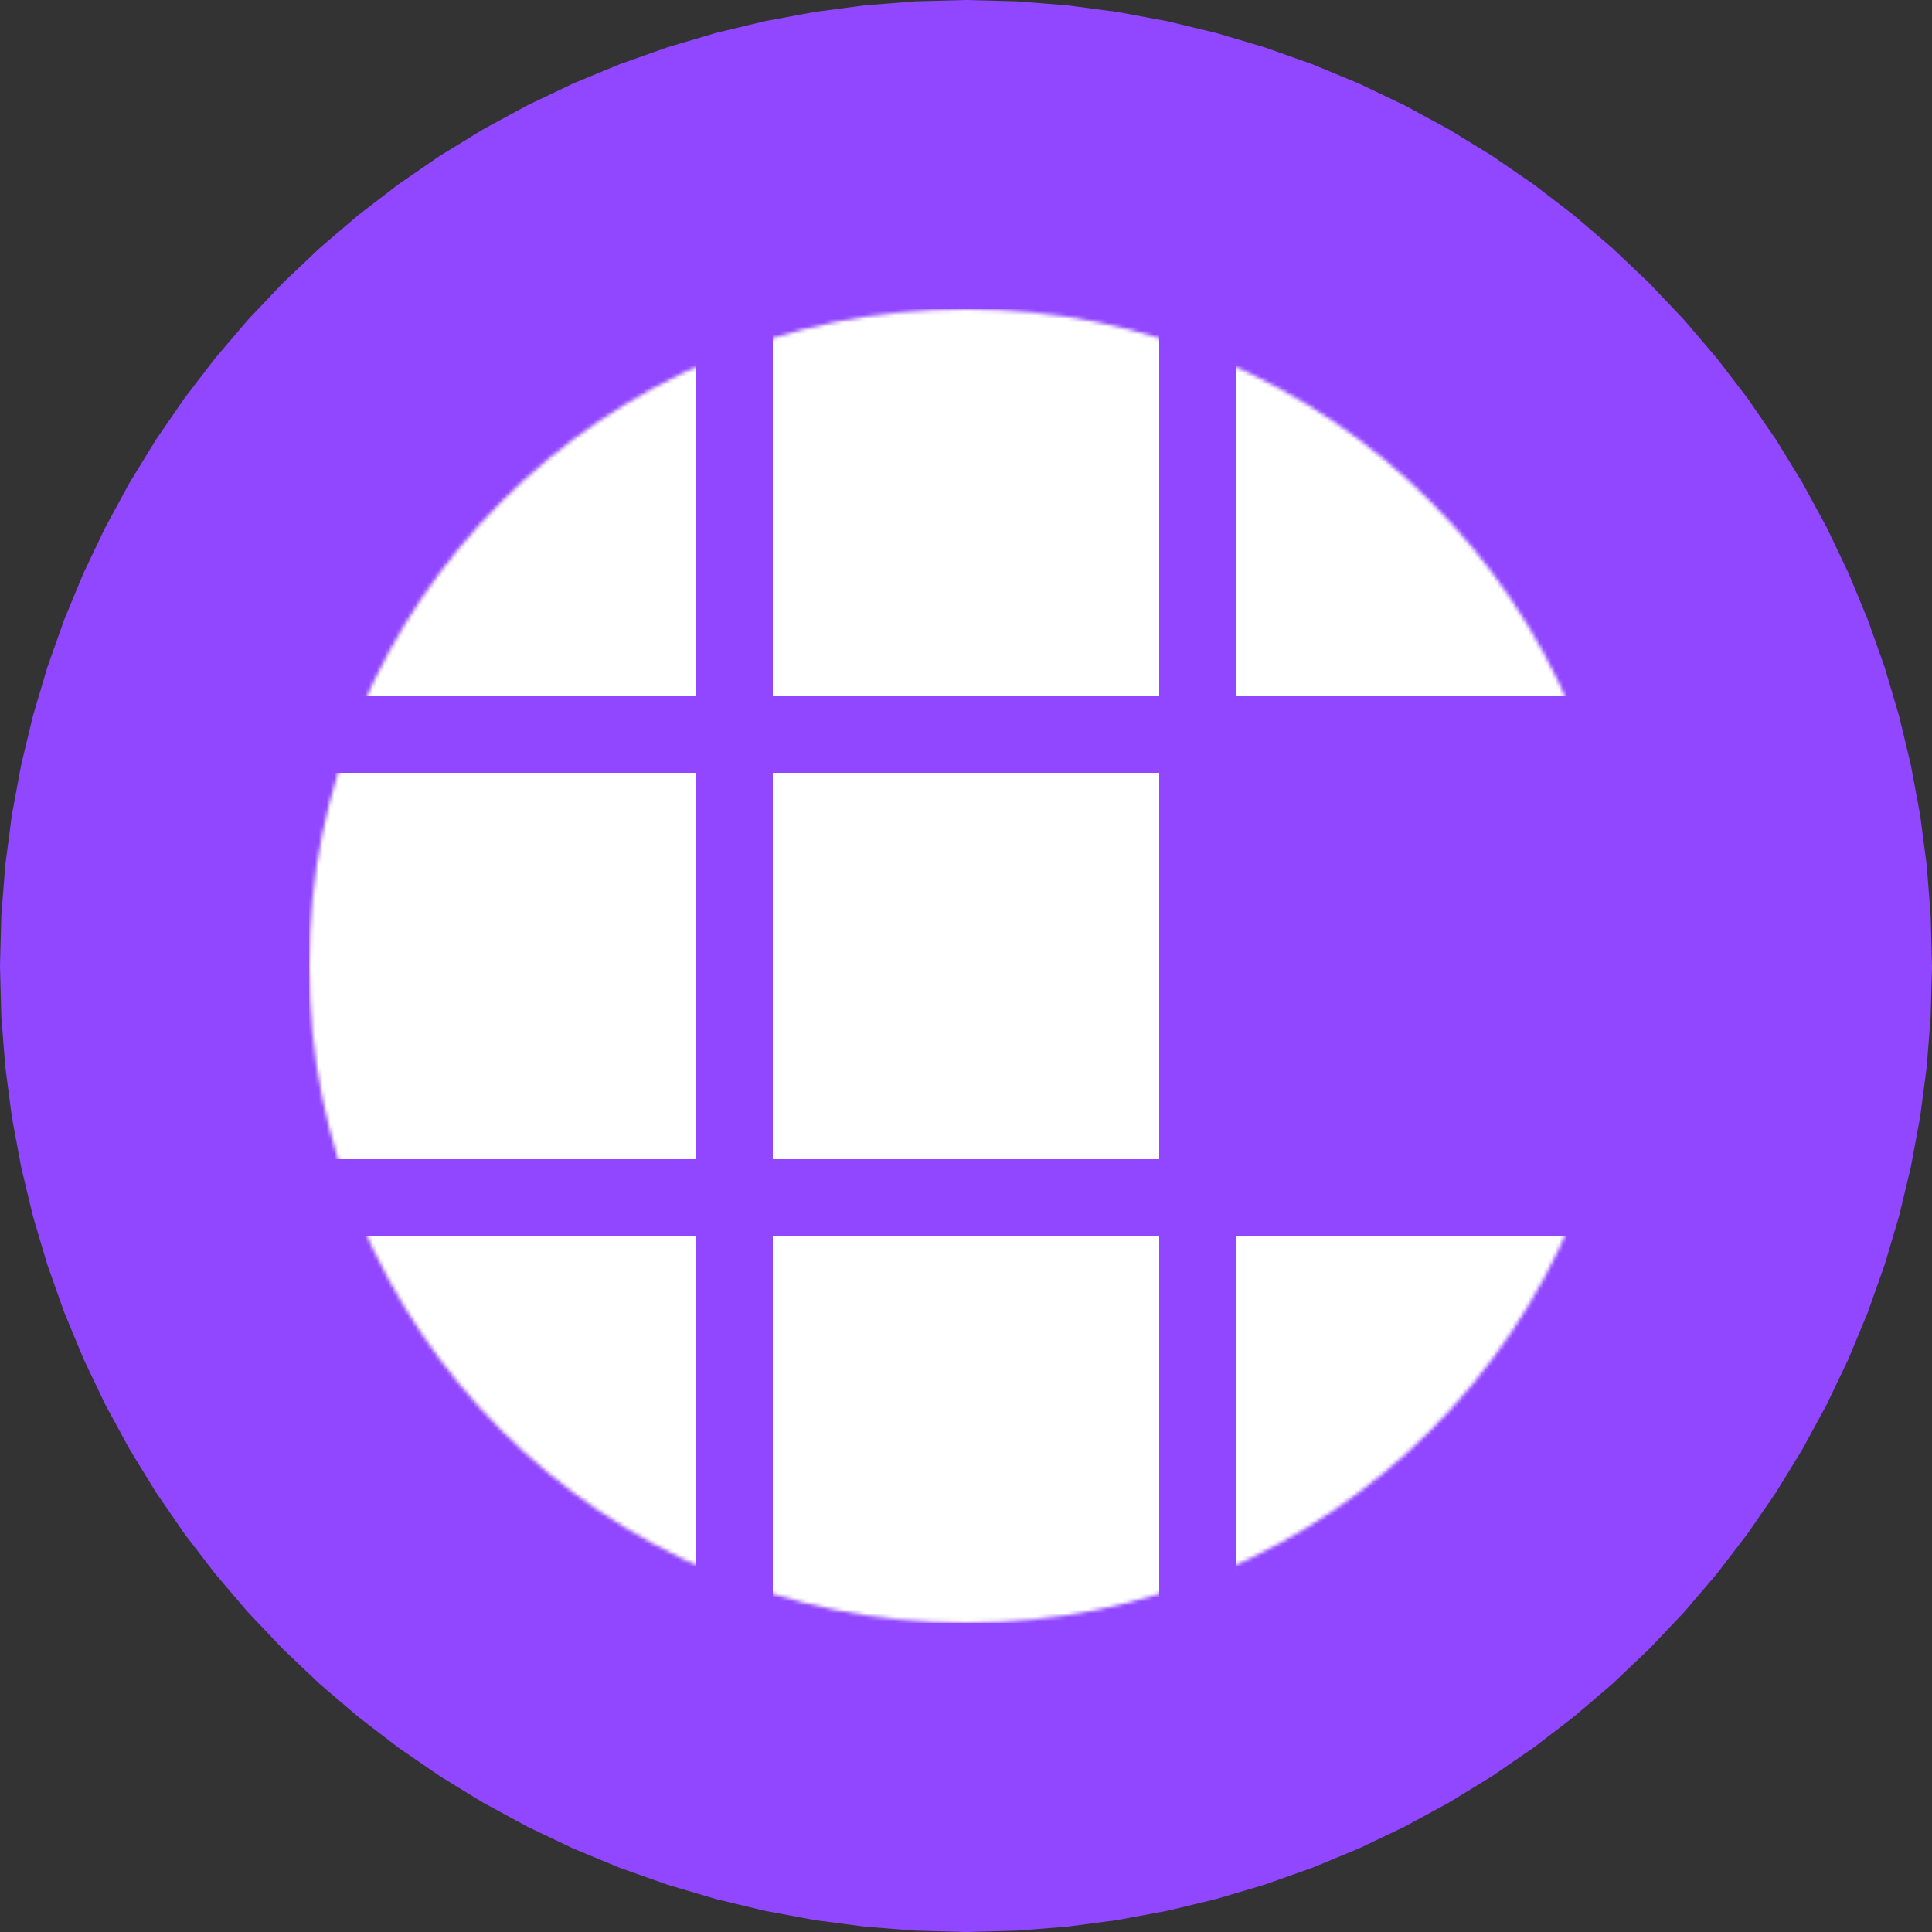 <svg width="500" height="500" viewBox="0 0 500 500" fill="none" xmlns="http://www.w3.org/2000/svg">
    <rect x="0" y="0" width="500" height="500" fill="#333333" stroke="none"/>
    <g clip-path="url(#clip0_710_127)">
        <path d="M250 0L263.084 0.343L276.132 1.37L289.109 3.078L301.978 5.463L314.705 8.519L327.254 12.236L339.592 16.605L351.684 21.614L363.498 27.248L375 33.494L386.16 40.332L396.946 47.746L407.33 55.714L417.283 64.214L426.777 73.223L435.786 82.717L444.286 92.67L452.254 103.054L459.668 113.84L466.506 125L472.752 136.502L478.386 148.316L483.395 160.408L487.764 172.746L491.481 185.295L494.537 198.022L496.922 210.891L498.63 223.868L499.657 236.916L500 250L499.657 263.084L498.63 276.132L496.922 289.109L494.537 301.978L491.481 314.705L487.764 327.254L483.395 339.592L478.386 351.684L472.752 363.498L466.506 375L459.668 386.16L452.254 396.946L444.286 407.33L435.786 417.283L426.777 426.777L417.283 435.786L407.33 444.286L396.946 452.254L386.16 459.668L375 466.506L363.498 472.752L351.684 478.386L339.592 483.395L327.254 487.764L314.705 491.481L301.978 494.537L289.109 496.922L276.132 498.63L263.084 499.657L250 500L236.916 499.657L223.868 498.63L210.891 496.922L198.022 494.537L185.295 491.481L172.746 487.764L160.408 483.395L148.316 478.386L136.502 472.752L125 466.506L113.84 459.668L103.054 452.254L92.67 444.286L82.717 435.786L73.223 426.777L64.214 417.283L55.714 407.33L47.746 396.946L40.332 386.16L33.494 375L27.248 363.498L21.614 351.684L16.605 339.592L12.236 327.254L8.519 314.705L5.463 301.978L3.078 289.109L1.37 276.132L0.343 263.084L0 250L0.343 236.916L1.37 223.868L3.078 210.891L5.463 198.022L8.519 185.295L12.236 172.746L16.605 160.408L21.614 148.316L27.248 136.502L33.494 125L40.332 113.84L47.746 103.054L55.714 92.67L64.214 82.717L73.223 73.223L82.717 64.214L92.67 55.714L103.054 47.746L113.84 40.332L125 33.494L136.502 27.248L148.316 21.614L160.408 16.605L172.746 12.236L185.295 8.519L198.022 5.463L210.891 3.078L223.868 1.37L236.916 0.343L250 0Z"
              fill="#9146FF"/>
        <mask id="mask0_710_127" style="mask-type:luminance" maskUnits="userSpaceOnUse" x="80" y="80" width="340"
              height="340">
            <path d="M420 250C420 156.112 343.888 80 250 80C156.112 80 80 156.112 80 250C80 343.888 156.112 420 250 420C343.888 420 420 343.888 420 250Z"
                  fill="white"/>
        </mask>
        <g mask="url(#mask0_710_127)">
            <path d="M180 80H80V180H180V80Z" fill="white"/>
            <path d="M300 80H200V180H300V80Z" fill="white"/>
            <path d="M420 80H320V180H420V80Z" fill="white"/>
            <path d="M180 200H80V300H180V200Z" fill="white"/>
            <path d="M300 200H200V300H300V200Z" fill="white"/>
            <path d="M180 320H80V420H180V320Z" fill="white"/>
            <path d="M300 320H200V420H300V320Z" fill="white"/>
            <path d="M420 320H320V420H420V320Z" fill="white"/>
        </g>
    </g>
    <defs>
        <clipPath id="clip0_710_127">
            <rect width="500" height="500" fill="white"/>
        </clipPath>
    </defs>
</svg>
